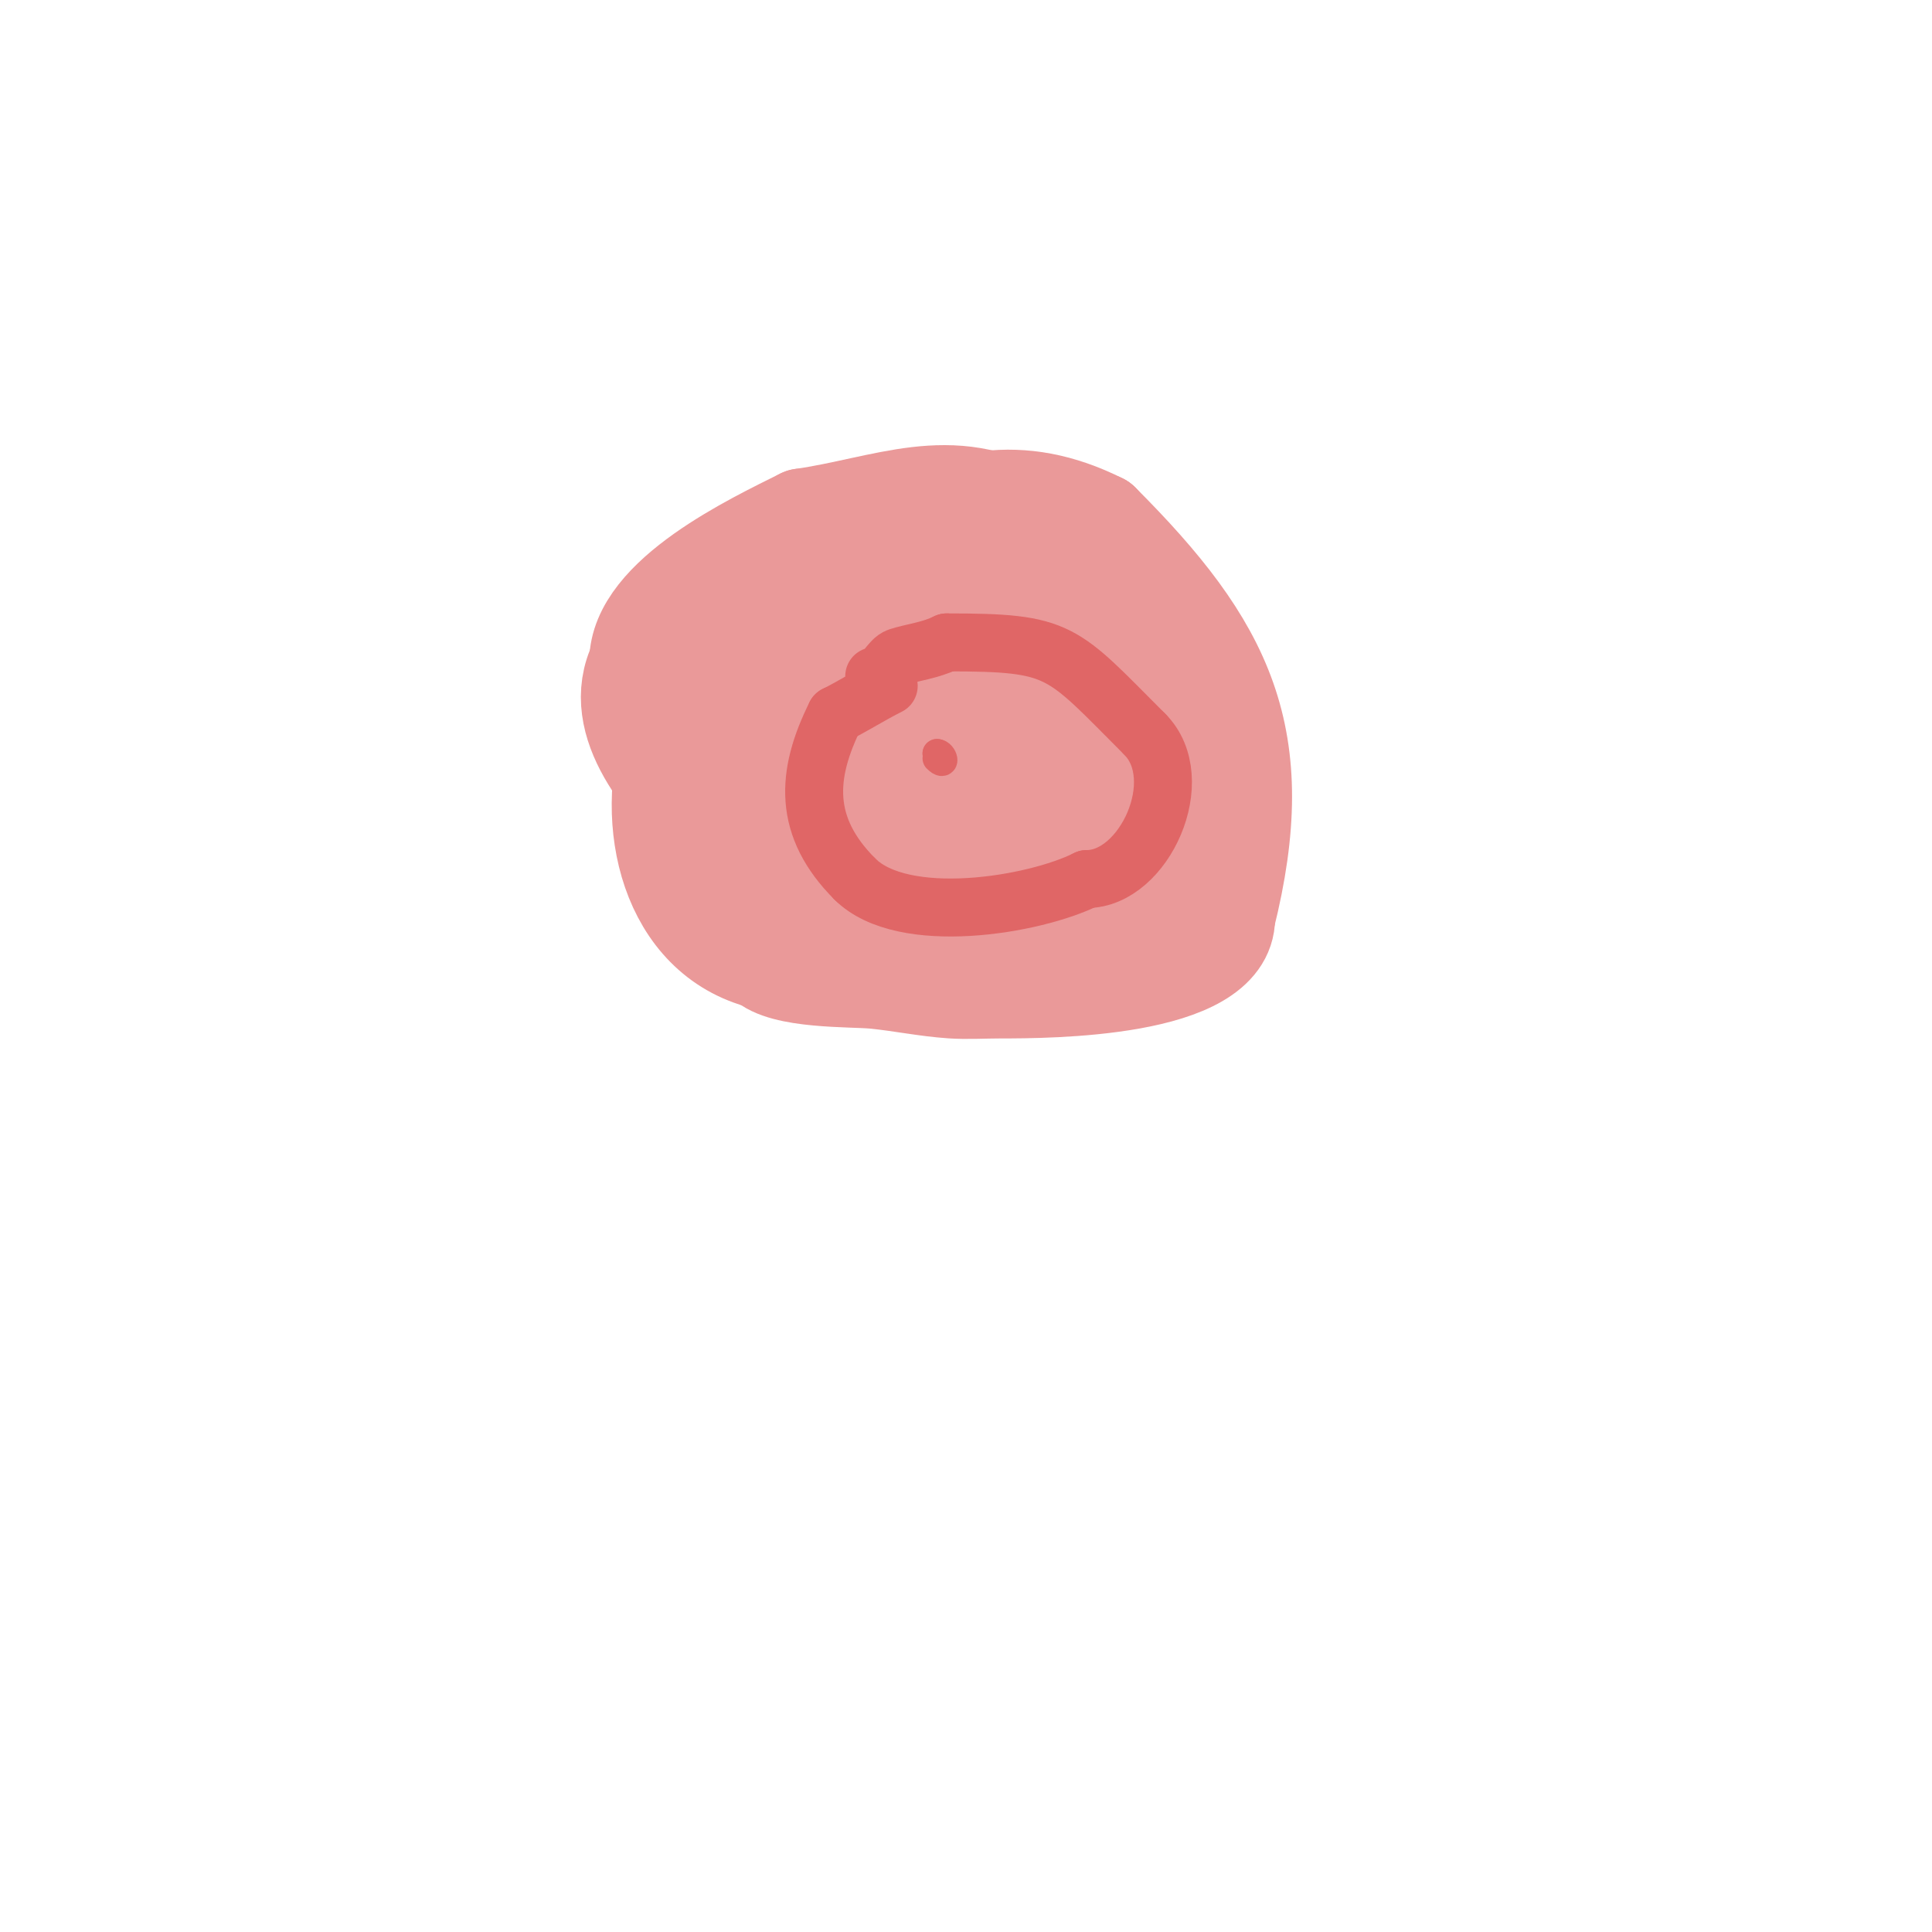 <svg viewBox='0 0 400 400' version='1.1' xmlns='http://www.w3.org/2000/svg' xmlns:xlink='http://www.w3.org/1999/xlink'><g fill='none' stroke='#ea9999' stroke-width='20' stroke-linecap='round' stroke-linejoin='round'><path d='M195,123c-3,0.667 -6.012,1.283 -9,2c-5.346,1.283 -10.764,2.325 -16,4c-7.944,2.542 -31,10.896 -31,23'/><path d='M139,152c-6.069,18.207 -0.63,42.092 19,47'/><path d='M158,199c4.057,4.057 18.256,3.548 23,4c5.351,0.51 10.637,1.642 16,2c3.326,0.222 6.667,0 10,0c10.068,0 47,-0.112 47,-15'/><path d='M254,190c9.339,-37.356 -0.21,-56.21 -26,-82'/><path d='M228,108c-17.121,-8.56 -30.333,-4.834 -46,3c-3.245,1.622 -5.603,5.302 -9,7'/><path d='M173,118c-10.505,12.606 -29,23.472 -29,41'/><path d='M144,159c0,17.247 27.669,17 41,17'/><path d='M185,176c5.116,0 11.565,2.359 17,1c16.854,-4.214 23.741,-19.552 21,-36'/><path d='M223,141c0,-18.885 -7.571,-27 -26,-27c-2.728,0 -5.622,-0.585 -8,1c-7.393,4.929 -10.29,13.87 -13,22'/><path d='M176,137c0,1.611 -0.17,17.83 1,19c5.696,5.696 28,-0.12 28,-9'/><path d='M205,147c0,-6.094 -0.762,-14.762 -5,-19c-3.091,-3.091 -7.225,-2.528 -11,-3c-3.424,-0.428 -8.778,-2.148 -12,0c-4.783,3.189 -15,17.55 -15,24'/><path d='M162,149c-3.237,9.711 -13.615,23.192 2,31'/><path d='M164,180c18.393,9.197 39.011,7 59,7'/><path d='M223,187c3.684,-1.228 7.824,-0.412 11,-2c11.799,-5.899 15.426,-28.147 10,-39'/><path d='M244,146c0,-13.804 -13.746,-25.746 -22,-34c-2.762,-2.762 -6.29,-2.29 -9,-5'/><path d='M213,107c-15.917,-9.55 -29.928,-2.439 -47,0'/><path d='M166,107c-9.899,4.95 -34,16.21 -34,30'/><path d='M132,137c-6.442,12.885 6.537,26.537 14,34c2.197,2.197 3.949,6.474 7,8c4.748,2.374 10.156,3.156 14,7'/><path d='M167,186c8.668,0 24.968,3.213 33,0c4.728,-1.891 9.018,-4.577 14,-6c4.769,-1.362 19,-7.202 19,-13'/><path d='M233,167c0,-21.522 -10.676,-31.056 -31,-42c-3.96,-2.132 -10.029,-6.243 -15,-5c-5.103,1.276 -9.138,2.138 -13,6c-1.682,1.682 -1.639,7 -4,7'/><path d='M170,133c0,12.368 26.883,27.078 39,19c4.806,-3.204 1.262,-11.607 -1,-15'/><path d='M208,137c-10.834,-21.668 -31.072,1.429 -39,12c-11.322,15.096 -10.288,20.753 9,19c4.151,-0.377 8.894,-1.179 13,-2'/><path d='M191,166c3.607,-0.721 20.132,-2.603 18,-9c-1.712,-5.135 -3.555,-7.639 -9,-9c-1.397,-0.349 -9,-2.6 -9,0'/><path d='M191,148c-9.728,0 5,12.51 5,4c0,-2 0,-4 0,-6'/></g>
<g fill='none' stroke='#e06666' stroke-width='12' stroke-linecap='round' stroke-linejoin='round'><path d='M184,142c-3.881,1.941 -7.148,4.074 -11,6'/><path d='M173,148c-6.237,12.474 -6.752,23.248 4,34'/><path d='M177,182c9.939,9.939 37.08,5.46 48,0'/><path d='M225,182c11.896,0 21.319,-20.681 12,-30'/><path d='M237,152c-17.459,-17.459 -17.11,-19 -41,-19'/><path d='M196,133c-3.363,1.682 -7.338,2.113 -10,3c-1.82,0.607 -2.922,4 -5,4'/></g>
<g fill='none' stroke='#e06666' stroke-width='6' stroke-linecap='round' stroke-linejoin='round'><path d='M192,156'/><path d='M194,156l0,0'/><path d='M194,156c1.273,0 1.961,2.961 0,1'/></g>
</svg>
